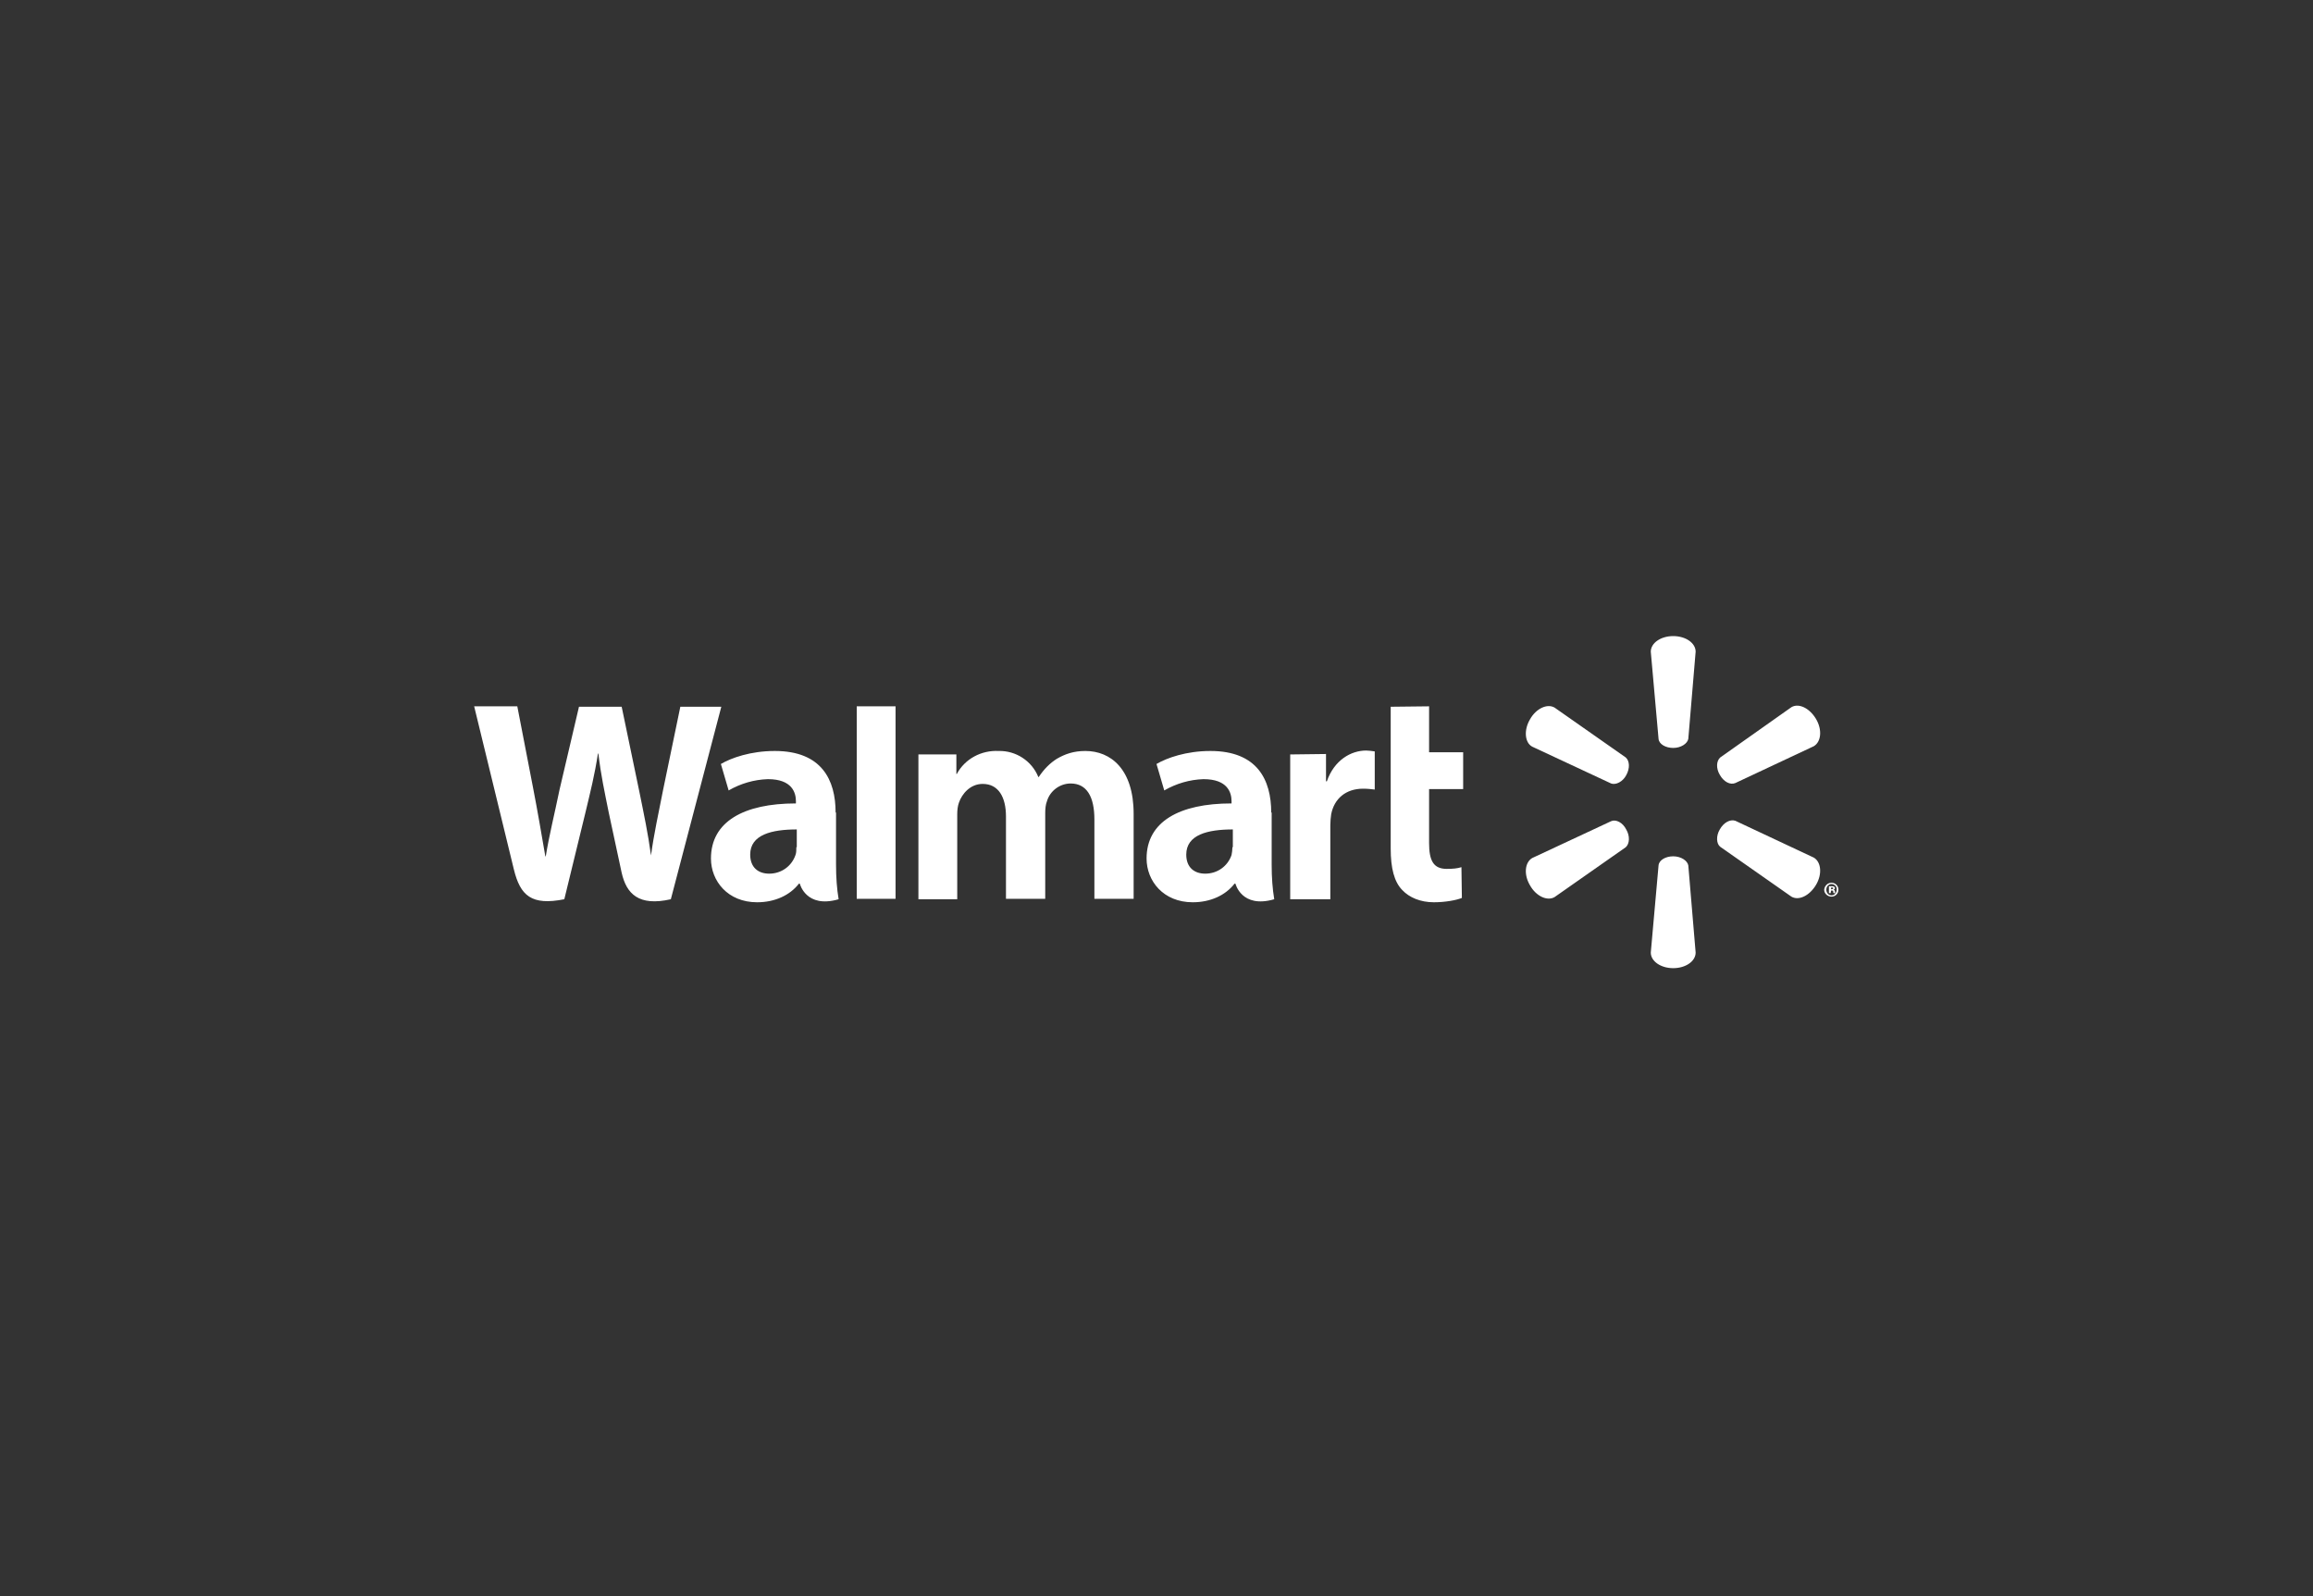 <svg width="200" height="138" viewBox="0 0 200 138" fill="none" xmlns="http://www.w3.org/2000/svg">
<rect x="0" y="0" width="200" height="138" fill="#333333" stroke="none"/>
<g clip-path="url(#clip0_33039_790)">
<path fill-rule="evenodd" clip-rule="evenodd" d="M106.564 73.255C106.564 73.48 106.527 73.743 106.489 73.93C106.154 74.905 105.259 75.542 104.214 75.542C103.282 75.542 102.573 75.017 102.573 73.892C102.573 72.168 104.438 71.718 106.601 71.718V73.255H106.564ZM109.92 70.257C109.92 67.445 108.727 64.934 104.662 64.934C102.573 64.934 100.895 65.533 100 66.058L100.671 68.345C101.716 67.745 102.872 67.408 104.065 67.37C106.154 67.37 106.489 68.532 106.489 69.282V69.469C101.977 69.469 99.142 71.044 99.142 74.23C99.142 76.179 100.597 78.016 103.133 78.016C104.662 78.016 105.967 77.416 106.75 76.404H106.825C106.825 76.404 107.347 78.578 110.181 77.754C110.032 76.854 109.958 75.879 109.958 74.755V70.257H109.92ZM41 61.073L44.431 75.167C44.99 77.454 45.96 78.316 48.795 77.754L50.622 70.257C51.069 68.382 51.405 67.07 51.703 65.159H51.741C51.965 67.07 52.263 68.382 52.636 70.257L53.755 75.467C54.165 77.266 55.209 78.391 58.006 77.754L62.37 61.11H58.827L57.335 68.307C56.925 70.406 56.552 72.056 56.291 73.968C56.03 72.056 55.694 70.481 55.284 68.457L53.755 61.11H50.063L48.384 68.27C47.937 70.444 47.489 72.206 47.191 74.043H47.154C46.855 72.318 46.482 70.107 46.072 68.007L44.73 61.073H41ZM68.859 73.255C68.859 73.48 68.859 73.743 68.784 73.93C68.449 74.905 67.554 75.542 66.51 75.542C65.577 75.542 64.868 75.017 64.868 73.892C64.868 72.168 66.733 71.718 68.896 71.718V73.255H68.859ZM72.253 70.257C72.253 67.445 71.059 64.934 66.994 64.934C64.906 64.934 63.228 65.533 62.333 66.058L63.004 68.345C64.048 67.745 65.204 67.408 66.398 67.37C68.486 67.37 68.822 68.532 68.822 69.282V69.469C64.309 69.469 61.475 71.044 61.475 74.23C61.475 76.179 62.929 78.016 65.465 78.016C66.994 78.016 68.3 77.416 69.083 76.404H69.157C69.157 76.404 69.68 78.578 72.514 77.754C72.365 76.854 72.29 75.879 72.29 74.755V70.257H72.253ZM77.437 74.192V61.073H74.08V77.716H77.437V74.192ZM120.251 61.11V73.368C120.251 75.055 120.549 76.254 121.258 76.966C121.855 77.603 122.824 78.016 123.98 78.016C124.987 78.016 125.957 77.829 126.405 77.641L126.367 74.98C126.032 75.092 125.621 75.129 125.099 75.129C123.943 75.129 123.57 74.417 123.57 72.88V68.232H126.516V65.046H123.57V61.073L120.251 61.11ZM111.561 65.234V77.754H115.03V71.344C115.03 71.006 115.067 70.706 115.104 70.406C115.365 69.057 116.372 68.195 117.864 68.195C118.274 68.195 118.535 68.232 118.871 68.27V64.971C118.61 64.934 118.349 64.896 118.125 64.896C116.82 64.896 115.365 65.721 114.731 67.558H114.657V65.196L111.561 65.234ZM79.413 65.234V77.754H82.77V70.406C82.77 70.069 82.807 69.694 82.919 69.394C83.18 68.645 83.889 67.782 84.97 67.782C86.35 67.782 86.984 68.945 86.984 70.594V77.716H90.378V70.294C90.378 69.957 90.415 69.544 90.527 69.282C90.788 68.382 91.646 67.745 92.578 67.745C93.958 67.745 94.63 68.87 94.63 70.856V77.716H98.023V70.369C98.023 66.508 96.047 64.934 93.846 64.934C92.84 64.934 92.094 65.196 91.385 65.608C90.788 65.983 90.266 66.508 89.819 67.183H89.781C89.222 65.796 87.842 64.896 86.35 64.934C84.858 64.859 83.441 65.608 82.733 66.92H82.695V65.234H79.413Z" fill="white"/>
<path fill-rule="evenodd" clip-rule="evenodd" d="M144.679 64.671C145.35 64.671 145.91 64.296 145.984 63.884L146.618 56.349C146.618 55.6 145.761 55 144.679 55C143.598 55 142.74 55.6 142.74 56.349L143.411 63.884C143.448 64.334 144.008 64.671 144.679 64.671ZM140.614 67.033C140.95 66.433 140.912 65.796 140.577 65.496L134.423 61.185C133.789 60.81 132.819 61.26 132.297 62.197C131.738 63.134 131.85 64.221 132.484 64.559L139.309 67.745C139.719 67.895 140.316 67.595 140.614 67.033ZM148.707 66.995C149.043 67.595 149.602 67.895 150.05 67.707L156.837 64.521C157.471 64.146 157.583 63.097 157.024 62.16C156.464 61.222 155.532 60.773 154.898 61.148L148.744 65.496C148.409 65.796 148.371 66.433 148.707 66.995ZM144.679 74.042C145.35 74.042 145.91 74.417 145.984 74.829L146.618 82.364C146.618 83.114 145.761 83.713 144.679 83.713C143.598 83.713 142.74 83.114 142.74 82.364L143.411 74.829C143.448 74.38 144.008 74.042 144.679 74.042ZM148.707 71.718C149.043 71.118 149.602 70.819 150.05 70.969L156.837 74.155C157.471 74.53 157.583 75.579 157.024 76.516C156.464 77.453 155.532 77.903 154.898 77.528L148.744 73.218C148.409 72.955 148.371 72.281 148.707 71.718ZM140.614 71.718C140.95 72.281 140.912 72.955 140.577 73.255L134.423 77.566C133.789 77.941 132.819 77.491 132.297 76.554C131.738 75.617 131.85 74.567 132.484 74.192L139.309 71.006C139.719 70.819 140.316 71.118 140.614 71.718ZM158.292 76.891H158.366C158.441 76.891 158.515 76.854 158.515 76.816C158.515 76.741 158.478 76.741 158.404 76.741H158.329V76.891H158.292ZM158.292 77.228H158.142V76.629H158.366C158.478 76.629 158.515 76.629 158.59 76.666C158.627 76.704 158.665 76.741 158.665 76.779C158.665 76.854 158.627 76.891 158.553 76.929C158.627 76.966 158.665 77.004 158.665 77.079C158.665 77.191 158.702 77.191 158.702 77.228H158.553C158.515 77.191 158.515 77.153 158.515 77.079C158.515 77.004 158.478 77.004 158.404 77.004H158.329L158.292 77.228ZM158.366 76.441C158.105 76.441 157.919 76.666 157.919 76.929C157.919 77.191 158.105 77.416 158.366 77.416C158.627 77.416 158.814 77.191 158.814 76.929C158.851 76.666 158.627 76.441 158.366 76.441ZM158.366 76.329C158.702 76.329 158.963 76.591 158.963 76.929C158.963 77.266 158.702 77.528 158.366 77.528C158.031 77.528 157.732 77.266 157.732 76.929C157.769 76.591 158.031 76.329 158.366 76.329Z" fill="white"/>
</g>
<defs>
<clipPath id="clip0_33039_790">
<rect width="118" height="28.713" fill="white" transform="translate(41 55)"/>
</clipPath>
</defs>
</svg>
